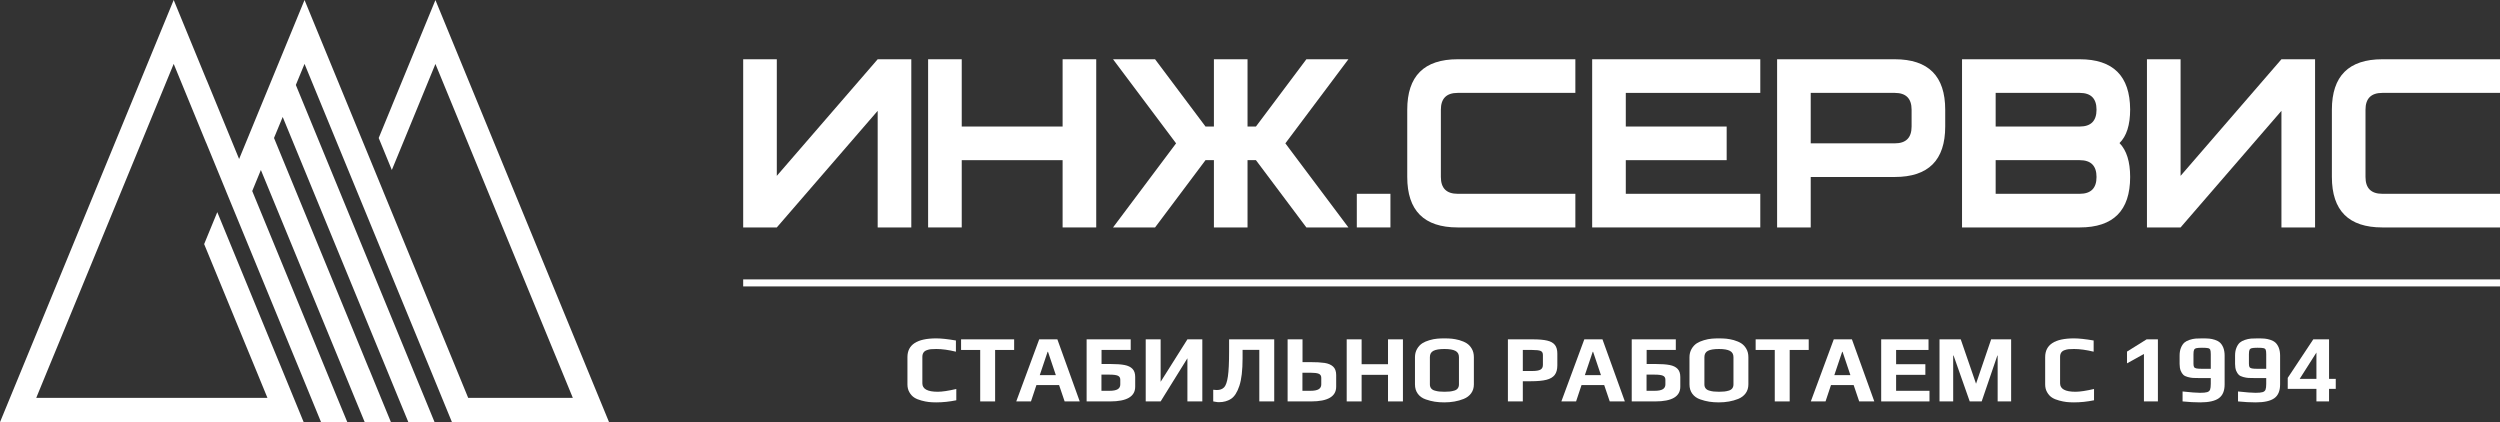 <?xml version="1.0" encoding="UTF-8"?> <svg xmlns="http://www.w3.org/2000/svg" width="1137" height="192" viewBox="0 0 1137 192" fill="none"><rect x="0" y="0" width="1137" height="192" fill="#333333" stroke="none"/><g clip-path="url(#clip0_3135_160)"><path d="M1137 127.068H338V130.265H1137V127.068Z" fill="white"></path><path d="M414.461 103.438H399.169V50.405L353.292 103.438H338V26.951H353.292V79.98L399.169 26.951H414.461V103.438Z" fill="white"></path><path d="M498.565 103.438H483.273V72.843H437.396V103.438H422.104V26.951H437.396V57.546H483.273V26.951H498.565V103.438Z" fill="white"></path><path d="M506.209 103.438L534.882 65.193L506.209 26.951H525.325L548.262 57.546H552.086V26.951H567.378V57.546H571.2L594.139 26.951H613.253L584.581 65.193L613.253 103.438H594.139L571.2 72.843H567.378V103.438H552.086V72.843H548.262L525.325 103.438H506.209Z" fill="white"></path><path d="M632.369 103.437H617.077V88.14H632.369V103.437Z" fill="white"></path><path d="M716.475 103.438H662.952C647.661 103.438 640.015 95.787 640.015 80.49V49.895C640.015 34.598 647.661 26.951 662.952 26.951H716.475V42.248H662.952C657.856 42.248 655.306 44.797 655.306 49.895V80.49C655.306 85.591 657.856 88.14 662.952 88.14H716.475V103.438Z" fill="white"></path><path d="M800.582 42.248H739.411V57.546H785.286V72.843H739.411V88.14H800.582V103.438H724.119V26.951H800.582V42.248Z" fill="white"></path><path d="M884.684 49.895V57.546C884.684 72.843 877.04 80.49 861.748 80.49H823.517V103.438H808.226V26.951H861.748C877.04 26.951 884.684 34.598 884.684 49.895ZM869.393 49.895C869.393 44.797 866.845 42.248 861.748 42.248H823.517V65.193H861.748C866.845 65.193 869.393 62.644 869.393 57.546V49.895Z" fill="white"></path><path d="M968.791 80.49C968.791 95.787 961.147 103.438 945.855 103.438H892.332V26.951H945.855C961.062 26.951 968.706 34.556 968.791 49.768C968.791 56.824 967.177 61.921 963.95 65.065C967.177 68.379 968.791 73.523 968.791 80.49ZM953.499 49.895C953.499 44.797 950.951 42.248 945.855 42.248H907.624V57.546H945.855C950.951 57.546 953.499 54.997 953.499 49.895ZM953.499 80.49C953.499 75.392 950.951 72.843 945.855 72.843H907.624V88.14H945.855C950.951 88.14 953.499 85.591 953.499 80.49Z" fill="white"></path><path d="M1052.89 103.438H1037.6V50.405L991.727 103.438H976.435V26.951H991.727V79.98L1037.6 26.951H1052.89V103.438Z" fill="white"></path><path d="M1137 103.438H1083.48C1068.19 103.438 1060.54 95.787 1060.54 80.49V49.895C1060.54 34.598 1068.19 26.951 1083.48 26.951H1137V42.248H1083.48C1078.38 42.248 1075.83 44.797 1075.83 49.895V80.49C1075.83 85.591 1078.38 88.14 1083.48 88.14H1137V103.438Z" fill="white"></path><path d="M422.379 182.827C421.379 182.71 420.286 182.494 419.096 182.172C417.762 181.825 416.662 181.368 415.791 180.802C414.922 180.239 414.197 179.446 413.616 178.433C413.008 177.417 412.703 176.214 412.703 174.822V162.424C412.703 156.739 417.067 153.896 425.794 153.896C428.025 153.896 431.012 154.215 434.751 154.855V159.943C431.387 159.132 428.43 158.725 425.881 158.725C424.807 158.725 423.973 158.753 423.38 158.813C422.786 158.87 422.168 159.015 421.531 159.249C420.169 159.713 419.488 160.743 419.488 162.336V174.344C419.488 176.897 421.821 178.171 426.489 178.171C428.489 178.171 431.3 177.75 434.926 176.911V182.044C431.822 182.681 428.779 183 425.794 183C424.516 183 423.38 182.94 422.379 182.827Z" fill="white"></path><path d="M445.796 159.16H437.099V154.332H461.233V159.16H452.58V182.565H445.796V159.16Z" fill="white"></path><path d="M472.627 154.332H480.89L491.064 182.565H484.195L481.672 175.127H471.367L468.888 182.565H462.19L472.627 154.332ZM480.195 170.602L476.627 159.989H476.454L472.888 170.602H480.195Z" fill="white"></path><path d="M494.196 154.332H514.244V159.16H500.98V165.554H505.199C507.807 165.554 509.895 165.706 511.459 166.011C513.027 166.315 514.223 166.896 515.048 167.752C515.876 168.609 516.286 169.834 516.286 171.427V175.867C516.286 180.331 512.489 182.565 504.894 182.565H494.196V154.332ZM504.59 177.736C506.299 177.736 507.549 177.495 508.331 177.017C509.113 176.539 509.506 175.806 509.506 174.822V172.691C509.506 171.792 509.127 171.183 508.373 170.864C507.619 170.542 506.388 170.383 504.679 170.383H500.938V177.736H504.59Z" fill="white"></path><path d="M521.071 154.332H527.855V173.647L540.033 154.332H546.817V182.565H540.033V162.945L527.855 182.565H521.071V154.332Z" fill="white"></path><path d="M552.904 182.759C552.384 182.657 552.005 182.593 551.775 182.565V177.258C552.412 177.343 552.946 177.389 553.382 177.389C554.833 177.389 555.947 176.975 556.733 176.15C557.515 175.321 558.085 173.675 558.449 171.211C558.81 168.747 558.991 165.005 558.991 159.989V154.332H579.517V182.565H572.733V159.118H565.124V163.033C565.124 168.397 564.639 172.546 563.666 175.474C562.696 178.405 561.436 180.377 559.883 181.389C558.333 182.405 556.499 182.912 554.383 182.912C553.919 182.912 553.428 182.862 552.904 182.759Z" fill="white"></path><path d="M585.604 154.332H592.388V164.687H595.781C598.563 164.687 600.775 164.811 602.41 165.055C604.048 165.303 605.34 165.851 606.282 166.708C607.223 167.565 607.694 168.846 607.694 170.56V175.867C607.694 180.331 603.896 182.565 596.302 182.565H585.604V154.332ZM595.997 177.736C597.707 177.736 598.956 177.495 599.738 177.017C600.52 176.539 600.913 175.806 600.913 174.822V171.82C600.913 170.921 600.534 170.312 599.78 169.993C599.027 169.675 597.795 169.516 596.086 169.516H592.345V177.736H595.997Z" fill="white"></path><path d="M612.478 154.332H619.262V165.643H631.266V154.332H638.051V182.565H631.266V170.471H619.262V182.565H612.478V154.332Z" fill="white"></path><path d="M652.553 182.696C651.233 182.494 649.864 182.143 648.444 181.651C646.905 181.127 645.705 180.281 644.835 179.106C643.964 177.931 643.529 176.504 643.529 174.822V162.467C643.529 161.076 643.84 159.829 644.463 158.725C645.086 157.624 645.893 156.753 646.877 156.116C647.747 155.563 648.82 155.1 650.097 154.724C651.371 154.346 652.56 154.115 653.661 154.027C654.676 153.938 655.749 153.896 656.881 153.896C658.212 153.896 659.373 153.949 660.36 154.048C661.344 154.151 662.444 154.36 663.662 154.678C665.056 155.086 666.199 155.578 667.098 156.158C667.997 156.739 668.751 157.549 669.36 158.594C669.997 159.667 670.319 160.959 670.319 162.467V174.822C670.319 176.387 669.905 177.736 669.076 178.869C668.252 179.998 667.112 180.855 665.665 181.435C663.053 182.476 660.126 183 656.881 183C655.313 183 653.873 182.897 652.553 182.696ZM659.38 178.062C660.031 177.991 660.707 177.853 661.4 177.647C662.098 177.446 662.625 177.106 662.989 176.628C663.35 176.15 663.534 175.548 663.534 174.822V162.424C663.534 161.09 662.997 160.141 661.924 159.575C660.852 159.008 659.185 158.725 656.924 158.725C654.662 158.725 652.995 159.001 651.923 159.553C650.851 160.102 650.313 161.061 650.313 162.424V174.822C650.313 175.548 650.501 176.15 650.879 176.628C651.254 177.106 651.806 177.446 652.532 177.647C653.225 177.853 653.901 177.991 654.553 178.062C655.204 178.136 656.011 178.171 656.966 178.171C657.922 178.171 658.729 178.136 659.38 178.062Z" fill="white"></path><path d="M685.794 154.332H697.101C699.855 154.332 702.038 154.519 703.645 154.898C705.255 155.273 706.43 155.935 707.17 156.877C707.909 157.819 708.277 159.132 708.277 160.814V166.163C708.277 168.022 707.877 169.47 707.081 170.514C706.285 171.558 705.021 172.298 703.298 172.734C701.575 173.169 699.246 173.385 696.319 173.385H692.579V182.565H685.794V154.332ZM696.885 168.73C698.651 168.73 699.901 168.521 700.623 168.099C701.348 167.682 701.713 166.963 701.713 165.947V161.423C701.713 160.495 701.362 159.886 700.669 159.596C700 159.306 698.712 159.16 696.797 159.16H692.579V168.73H696.885Z" fill="white"></path><path d="M720.543 154.332H728.803L738.981 182.565H732.109L729.589 175.127H719.28L716.803 182.565H710.107L720.543 154.332ZM728.11 170.602L724.542 159.989H724.369L720.802 170.602H728.11Z" fill="white"></path><path d="M742.109 154.332H762.157V159.16H748.894V165.554H753.112C755.72 165.554 757.808 165.706 759.372 166.011C760.94 166.315 762.136 166.896 762.961 167.752C763.789 168.609 764.199 169.834 764.199 171.427V175.867C764.199 180.331 760.402 182.565 752.808 182.565H742.109V154.332ZM752.503 177.736C754.213 177.736 755.462 177.495 756.244 177.017C757.026 176.539 757.419 175.806 757.419 174.822V172.691C757.419 171.792 757.04 171.183 756.286 170.864C755.533 170.542 754.301 170.383 752.592 170.383H748.851V177.736H752.503Z" fill="white"></path><path d="M777.4 182.696C776.08 182.494 774.71 182.143 773.291 181.651C771.752 181.127 770.552 180.281 769.681 179.106C768.811 177.931 768.375 176.504 768.375 174.822V162.467C768.375 161.076 768.687 159.829 769.31 158.725C769.933 157.624 770.739 156.753 771.723 156.116C772.594 155.563 773.666 155.1 774.944 154.724C776.218 154.346 777.407 154.115 778.507 154.027C779.523 153.938 780.594 153.896 781.726 153.896C783.057 153.896 784.218 153.949 785.205 154.048C786.189 154.151 787.289 154.36 788.507 154.678C789.901 155.086 791.044 155.578 791.943 156.158C792.842 156.739 793.596 157.549 794.204 158.594C794.841 159.667 795.163 160.959 795.163 162.467V174.822C795.163 176.387 794.749 177.736 793.921 178.869C793.097 179.998 791.957 180.855 790.51 181.435C787.898 182.476 784.971 183 781.726 183C780.158 183 778.72 182.897 777.4 182.696ZM784.225 178.062C784.876 177.991 785.552 177.853 786.245 177.647C786.943 177.446 787.47 177.106 787.834 176.628C788.195 176.15 788.379 175.548 788.379 174.822V162.424C788.379 161.09 787.841 160.141 786.769 159.575C785.697 159.008 784.03 158.725 781.769 158.725C779.509 158.725 777.842 159.001 776.77 159.553C775.698 160.102 775.16 161.061 775.16 162.424V174.822C775.16 175.548 775.347 176.15 775.726 176.628C776.101 177.106 776.653 177.446 777.379 177.647C778.072 177.853 778.748 177.991 779.399 178.062C780.049 178.136 780.856 178.171 781.811 178.171C782.767 178.171 783.573 178.136 784.225 178.062Z" fill="white"></path><path d="M807.164 159.16H798.469V154.332H822.604V159.16H813.948V182.565H807.164V159.16Z" fill="white"></path><path d="M833.996 154.332H842.256L852.434 182.565H845.561L843.042 175.127H832.733L830.255 182.565H823.56L833.996 154.332ZM841.562 170.602L837.995 159.989H837.822L834.254 170.602H841.562Z" fill="white"></path><path d="M855.566 154.332H877.093V159.16H862.35V165.643H875.656V170.471H862.35V177.736H877.529V182.565H855.566V154.332Z" fill="white"></path><path d="M882.09 154.332H891.745L898.702 174.518L905.575 154.332H914.663V182.565H908.53V161.685H908.399L901.268 182.565H895.832L888.482 161.685H888.308V182.565H882.09V154.332Z" fill="white"></path><path d="M939.818 182.827C938.82 182.71 937.722 182.494 936.533 182.172C935.203 181.825 934.099 181.368 933.232 180.802C932.361 180.239 931.636 179.446 931.055 178.433C930.446 177.417 930.142 176.214 930.142 174.822V162.424C930.142 156.739 934.506 153.896 943.233 153.896C945.466 153.896 948.449 154.215 952.19 154.855V159.943C948.828 159.132 945.869 158.725 943.318 158.725C942.245 158.725 941.414 158.753 940.819 158.813C940.225 158.87 939.609 159.015 938.972 159.249C937.606 159.713 936.926 160.743 936.926 162.336V174.344C936.926 176.897 939.258 178.171 943.926 178.171C945.929 178.171 948.739 177.75 952.363 176.911V182.044C949.263 182.681 946.216 183 943.233 183C941.955 183 940.819 182.94 939.818 182.827Z" fill="white"></path><path d="M975.062 160.987L967.365 165.25V159.9L976.283 154.332H981.414V182.565H975.062V160.987Z" fill="white"></path><path d="M992.633 182.565V178.04C996.341 178.447 998.996 178.649 1000.59 178.649C1002.07 178.649 1003.14 178.547 1003.81 178.345C1004.47 178.143 1004.92 177.764 1005.14 177.215C1005.35 176.663 1005.46 175.792 1005.46 174.603V171.951H1000.76C999.197 171.951 998.068 171.93 997.371 171.884C996.678 171.841 995.892 171.703 995.025 171.473C994.126 171.24 993.443 170.907 992.979 170.471C992.516 170.036 992.109 169.399 991.762 168.556C991.443 167.689 991.284 166.673 991.284 165.511V161.684C991.284 160.35 991.486 159.182 991.893 158.183C992.296 157.181 992.82 156.392 993.457 155.811C994.037 155.319 994.798 154.912 995.74 154.593C996.681 154.275 997.619 154.069 998.546 153.985C999.647 153.924 1000.65 153.896 1001.55 153.896C1002.91 153.896 1003.99 153.935 1004.79 154.006C1005.58 154.077 1006.43 154.261 1007.33 154.551C1008.29 154.87 1009.06 155.298 1009.66 155.832C1010.25 156.371 1010.75 157.132 1011.16 158.116C1011.56 159.16 1011.76 160.35 1011.76 161.684V174.822C1011.76 177.75 1010.89 179.846 1009.13 181.106C1007.38 182.37 1004.56 183 1000.68 183C998.182 183 995.503 182.855 992.633 182.565ZM1005.46 167.731V161.118C1005.46 160.134 1005.38 159.451 1005.22 159.072C1005.06 158.697 1004.73 158.449 1004.22 158.335C1003.71 158.219 1002.79 158.158 1001.46 158.158C1000.24 158.158 999.378 158.226 998.872 158.357C998.366 158.488 998.022 158.746 997.849 159.139C997.676 159.532 997.591 160.19 997.591 161.118V165.426C997.591 166.12 997.676 166.62 997.849 166.924C998.022 167.228 998.38 167.441 998.914 167.558C999.452 167.671 1000.32 167.731 1001.5 167.731H1005.46Z" fill="white"></path><path d="M1017.85 182.565V178.04C1021.56 178.447 1024.22 178.649 1025.81 178.649C1027.29 178.649 1028.36 178.547 1029.03 178.345C1029.7 178.143 1030.14 177.764 1030.36 177.215C1030.57 176.663 1030.68 175.792 1030.68 174.603V171.951H1025.99C1024.42 171.951 1023.29 171.93 1022.59 171.884C1021.9 171.841 1021.11 171.703 1020.25 171.473C1019.35 171.24 1018.67 170.907 1018.2 170.471C1017.74 170.036 1017.33 169.399 1016.98 168.556C1016.67 167.689 1016.51 166.673 1016.51 165.511V161.684C1016.51 160.35 1016.71 159.182 1017.12 158.183C1017.52 157.181 1018.04 156.392 1018.68 155.811C1019.26 155.319 1020.02 154.912 1020.96 154.593C1021.9 154.275 1022.84 154.069 1023.77 153.985C1024.87 153.924 1025.87 153.896 1026.77 153.896C1028.13 153.896 1029.21 153.935 1030.01 154.006C1030.8 154.077 1031.65 154.261 1032.55 154.551C1033.51 154.87 1034.29 155.298 1034.88 155.832C1035.47 156.371 1035.97 157.132 1036.38 158.116C1036.78 159.16 1036.99 160.35 1036.99 161.684V174.822C1036.99 177.75 1036.11 179.846 1034.36 181.106C1032.6 182.37 1029.78 183 1025.9 183C1023.4 183 1020.72 182.855 1017.85 182.565ZM1030.68 167.731V161.118C1030.68 160.134 1030.6 159.451 1030.44 159.072C1030.28 158.697 1029.95 158.449 1029.44 158.335C1028.94 158.219 1028.01 158.158 1026.68 158.158C1025.46 158.158 1024.6 158.226 1024.09 158.357C1023.59 158.488 1023.24 158.746 1023.07 159.139C1022.9 159.532 1022.81 160.19 1022.81 161.118V165.426C1022.81 166.12 1022.9 166.62 1023.07 166.924C1023.24 167.228 1023.6 167.441 1024.14 167.558C1024.67 167.671 1025.54 167.731 1026.73 167.731H1030.68Z" fill="white"></path><path d="M1053.51 176.865H1040.46V171.863L1052.08 154.332H1059.25V172.298H1062.3V176.865H1059.25V182.565H1053.51V176.865ZM1053.51 172.298V160.336L1045.9 172.298H1053.51Z" fill="white"></path><path d="M267.073 167.886L262.539 156.837L204.003 14.557L198.031 0.028L178.206 48.228V48.255L172.233 62.757L178.206 77.314L184.178 62.812L198.031 29.086L250.594 156.837L255.156 167.886L260.52 180.951H212.934L207.57 167.886L174.252 86.926V86.899L168.279 72.37L144.472 14.529L138.5 0L128.574 24.142L118.675 48.2L118.647 48.255L112.702 62.729L108.748 72.314L94.038 36.516H94.011L84.969 14.529L78.997 0L9.926 167.886L0 192H138.113L133.578 180.951L128.214 167.886L123.652 156.837L104.794 111.013L98.822 96.483L92.849 111.013L98.822 125.514L111.707 156.837L116.269 167.886L121.633 180.951H16.479L21.844 167.886L26.406 156.837L78.997 29.058L93.707 64.856H93.734L102.776 86.871V86.899L108.748 101.4L131.56 156.837L136.122 167.886L141.486 180.951L146.021 192H157.966L155.062 184.984L153.403 180.951L148.039 167.886L143.505 156.837L114.721 86.899V86.871L118.647 77.314L155.947 167.886L161.311 180.951L163.662 186.641L164.076 187.636L165.874 192H177.791L177.653 191.641L173.256 180.951L167.892 167.886H167.864L165.708 162.638L164.989 160.87L163.33 156.837L158.906 146.065L124.619 62.757L128.574 53.2L171.238 156.837L173.588 162.527L174.003 163.522L175.8 167.886L181.164 180.951L185.727 192H197.644L193.109 180.951L187.717 167.886L187.579 167.527L183.183 156.837L134.546 38.643L138.5 29.058L191.091 156.837L195.653 167.886L201.017 180.951L205.552 192H277L267.073 167.886Z" fill="white"></path></g><defs><clipPath id="clip0_3135_160"><rect width="1137" height="192" fill="white"></rect></clipPath></defs></svg> 